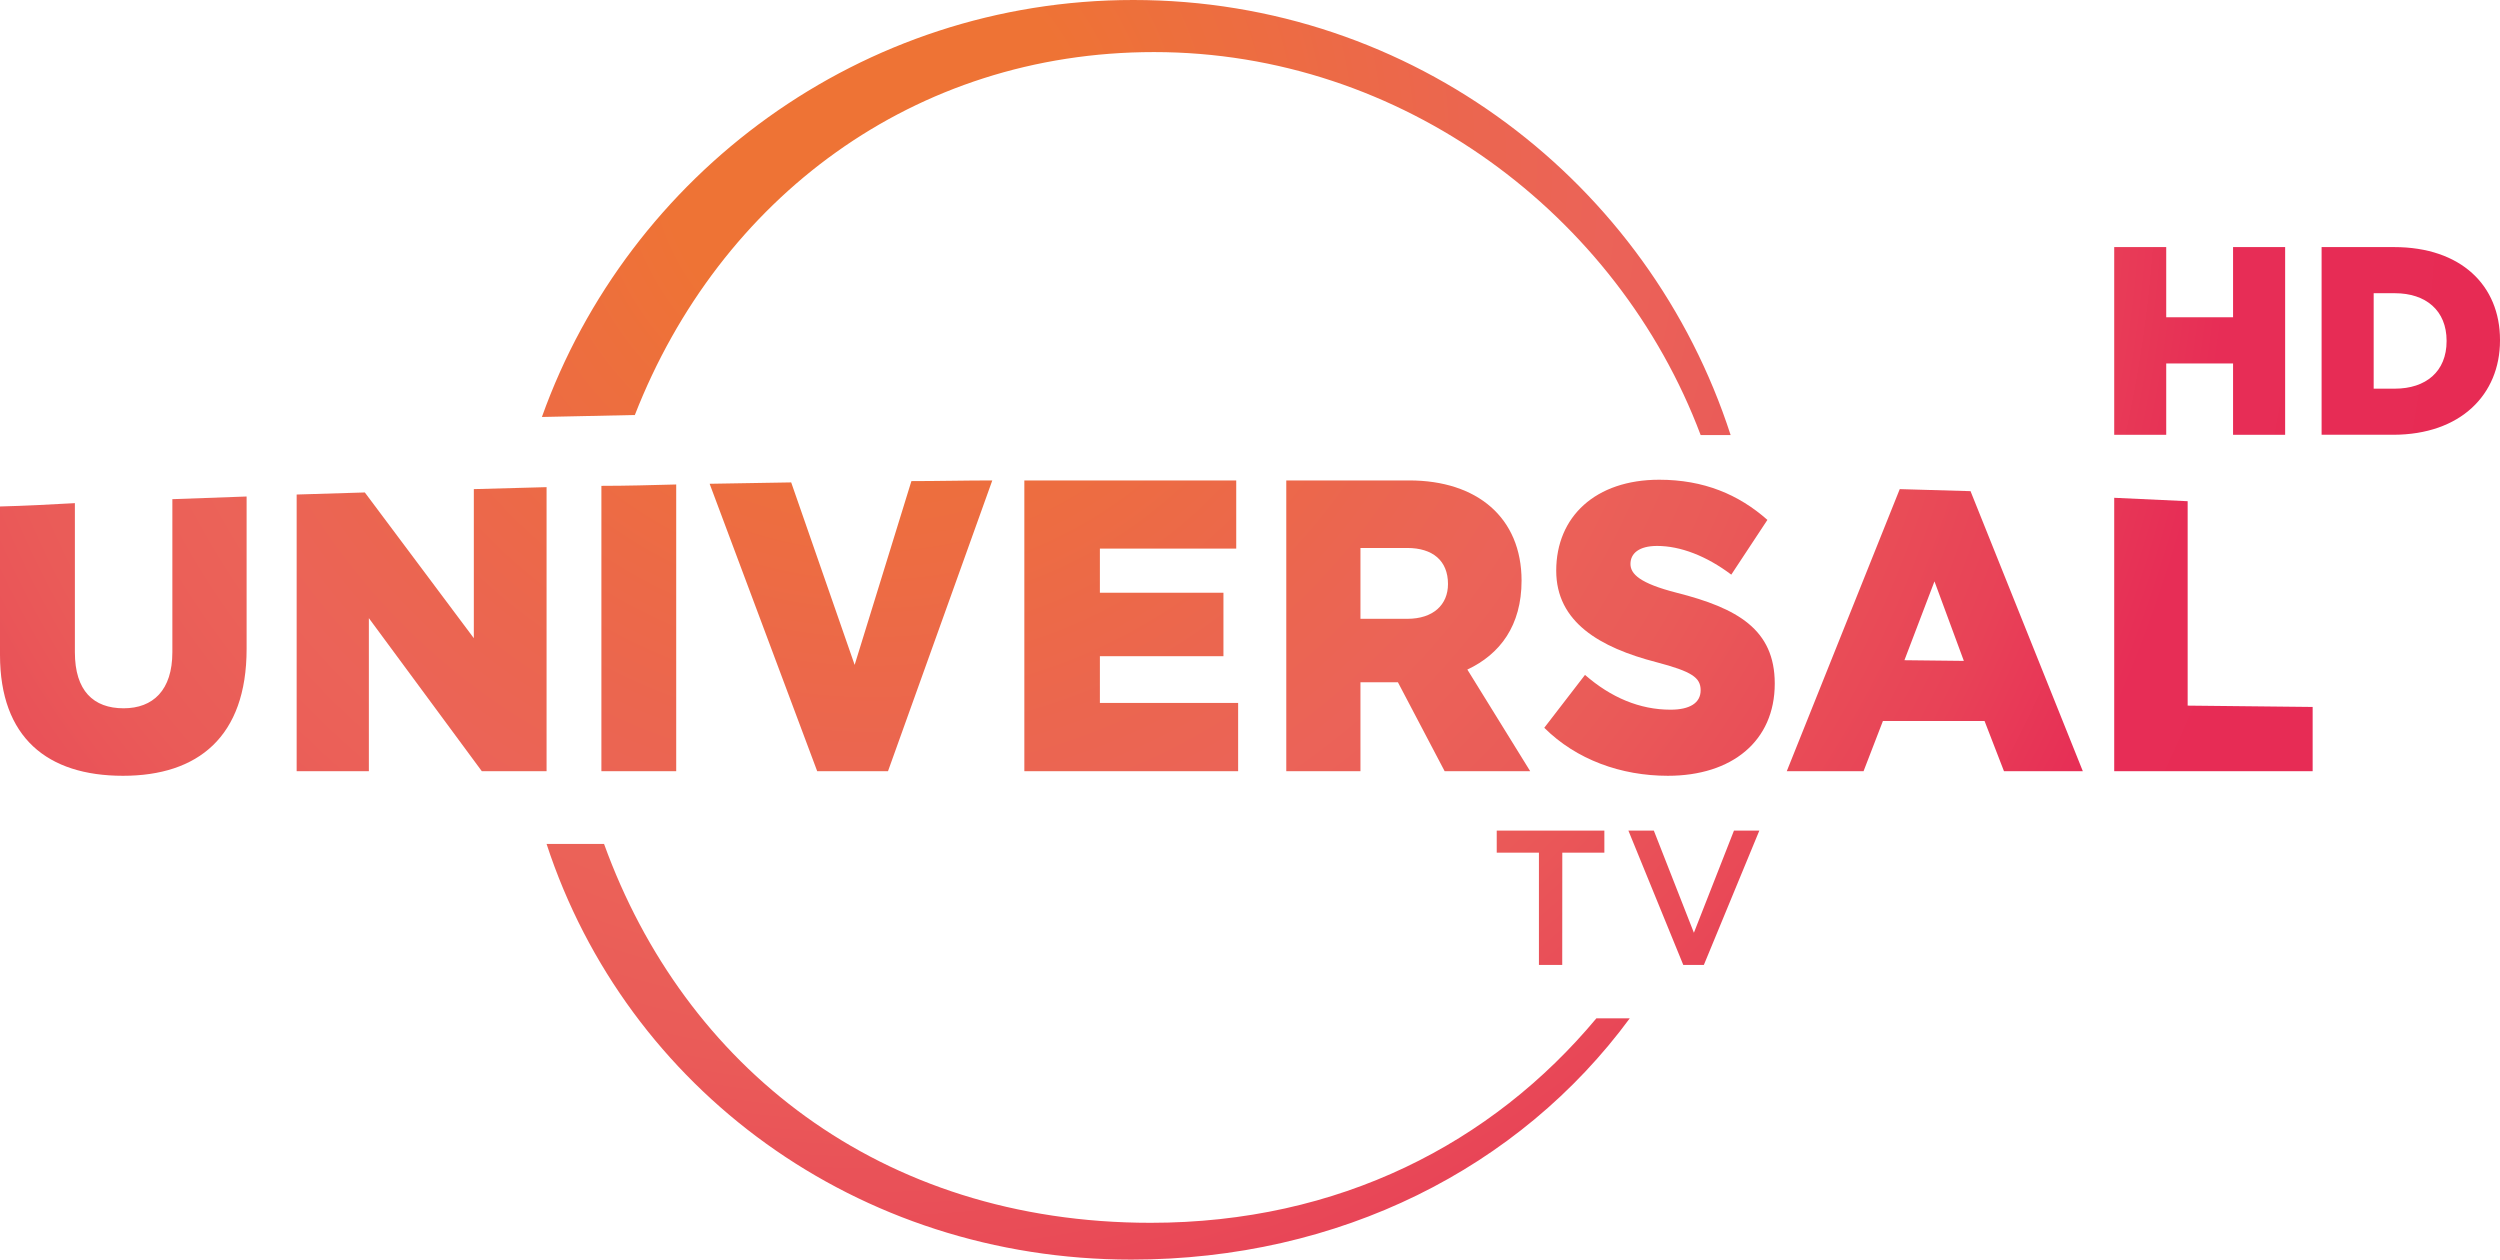 <?xml version="1.0" encoding="utf-8"?>
<!-- Generator: Adobe Illustrator 16.0.0, SVG Export Plug-In . SVG Version: 6.00 Build 0)  -->
<!DOCTYPE svg PUBLIC "-//W3C//DTD SVG 1.1//EN" "http://www.w3.org/Graphics/SVG/1.1/DTD/svg11.dtd">
<svg version="1.1" id="Layer_1" xmlns="http://www.w3.org/2000/svg" xmlns:xlink="http://www.w3.org/1999/xlink" x="0px" y="0px"
	 width="999.999px" height="503.84px" viewBox="0 0 999.999 503.84" enable-background="new 0 0 999.999 503.84"
	 xml:space="preserve">
<g>
	<defs>
		<polygon id="SVGID_1_" points="409.735,192.175 409.735,192.202 409.735,308.42 409.762,308.474 495.253,308.474 495.253,281.179 
			439.955,281.179 439.955,262.482 489.377,262.482 489.377,237.084 439.955,237.084 439.955,219.443 494.492,219.443 
			494.492,192.175 		"/>
	</defs>
	<clipPath id="SVGID_2_">
		<use xlink:href="#SVGID_1_"  overflow="visible"/>
	</clipPath>
	
		<radialGradient id="SVGID_3_" cx="-92.108" cy="679.92" r="27.426" gradientTransform="matrix(22.889 20.39 20.39 -22.889 -11406.514 17502.592)" gradientUnits="userSpaceOnUse">
		<stop  offset="0" style="stop-color:#EE7335"/>
		<stop  offset="0.1" style="stop-color:#EE7335"/>
		<stop  offset="0.25" style="stop-color:#EC684A"/>
		<stop  offset="0.283" style="stop-color:#EB664F"/>
		<stop  offset="0.35" style="stop-color:#EB6358"/>
		<stop  offset="0.435" style="stop-color:#EA5B58"/>
		<stop  offset="0.576" style="stop-color:#E84257"/>
		<stop  offset="0.65" style="stop-color:#E72D56"/>
		<stop  offset="0.78" style="stop-color:#E72B54"/>
		<stop  offset="0.923" style="stop-color:#E6274E"/>
		<stop  offset="1" style="stop-color:#E52349"/>
	</radialGradient>
	<polygon clip-path="url(#SVGID_2_)" fill="url(#SVGID_3_)" points="447.58,149.696 553.021,243.626 457.422,350.938 
		351.979,257.008 	"/>
</g>
<g>
	<defs>
		<path id="SVGID_4_" d="M544.182,219.189h18.723c10.147,0,16.291,5.061,16.291,14.423c0,8.279-5.877,13.914-16.291,13.914h-18.723
			V219.189z M514.51,192.175L514.51,192.175v116.299h0.025h29.646v-35.574h14.983l18.694,35.574h34.186v-0.054l-25.104-40.596
			c13.112-6.144,21.687-17.627,21.687-35.561c0-25.105-17.654-40.089-44.949-40.089H514.51z"/>
	</defs>
	<clipPath id="SVGID_5_">
		<use xlink:href="#SVGID_4_"  overflow="visible"/>
	</clipPath>
	
		<radialGradient id="SVGID_6_" cx="-92.086" cy="679.927" r="27.325" gradientTransform="matrix(22.889 20.39 20.39 -22.889 -11406.514 17502.592)" gradientUnits="userSpaceOnUse">
		<stop  offset="0" style="stop-color:#EE7335"/>
		<stop  offset="0.1" style="stop-color:#EE7335"/>
		<stop  offset="0.25" style="stop-color:#EC684A"/>
		<stop  offset="0.283" style="stop-color:#EB664F"/>
		<stop  offset="0.35" style="stop-color:#EB6358"/>
		<stop  offset="0.435" style="stop-color:#EA5B58"/>
		<stop  offset="0.576" style="stop-color:#E84257"/>
		<stop  offset="0.65" style="stop-color:#E72D56"/>
		<stop  offset="0.78" style="stop-color:#E72B54"/>
		<stop  offset="0.923" style="stop-color:#E6274E"/>
		<stop  offset="1" style="stop-color:#E52349"/>
	</radialGradient>
	<polygon clip-path="url(#SVGID_5_)" fill="url(#SVGID_6_)" points="557.669,143.728 669.813,243.626 568.886,356.921 
		456.754,257.008 	"/>
</g>
<g>
	<defs>
		<polygon id="SVGID_7_" points="845.684,199.118 845.684,308.474 925.059,308.474 925.059,308.42 925.059,282.78 875.063,282.246 
			875.063,200.481 		"/>
	</defs>
	<clipPath id="SVGID_8_">
		<use xlink:href="#SVGID_7_"  overflow="visible"/>
	</clipPath>
	
		<radialGradient id="SVGID_9_" cx="-92.11" cy="679.903" r="27.389" gradientTransform="matrix(22.889 20.39 20.39 -22.889 -11406.514 17502.592)" gradientUnits="userSpaceOnUse">
		<stop  offset="0" style="stop-color:#EE7335"/>
		<stop  offset="0.1" style="stop-color:#EE7335"/>
		<stop  offset="0.25" style="stop-color:#EC684A"/>
		<stop  offset="0.283" style="stop-color:#EB664F"/>
		<stop  offset="0.35" style="stop-color:#EB6358"/>
		<stop  offset="0.435" style="stop-color:#EA5B58"/>
		<stop  offset="0.576" style="stop-color:#E84257"/>
		<stop  offset="0.65" style="stop-color:#E72D56"/>
		<stop  offset="0.78" style="stop-color:#E72B54"/>
		<stop  offset="0.923" style="stop-color:#E6274E"/>
		<stop  offset="1" style="stop-color:#E52349"/>
	</radialGradient>
	<polygon clip-path="url(#SVGID_8_)" fill="url(#SVGID_9_)" points="880.83,159.698 979.383,247.499 889.964,347.894 
		791.414,260.079 	"/>
</g>
<g>
	<defs>
		<path id="SVGID_10_" d="M622.488,228.271c0,20.564,17.387,30.74,40.115,36.616c14.182,3.739,17.652,6.143,17.652,11.217
			c0,5.075-4.326,7.771-12.044,7.771c-12.285,0-23.797-4.834-34.212-13.914l-16.293,21.152
			c12.819,12.767,30.714,19.203,49.436,19.203c25.666,0,42.76-13.889,42.76-36.883c0-21.688-14.956-30.181-39.287-36.35
			c-14.688-3.752-18.428-7.492-18.428-11.498c0-4.261,3.472-7.211,10.655-7.211c9.348,0,19.765,4.02,29.673,11.485l14.449-21.901
			c-11.484-10.147-25.426-16.064-43.293-16.064C638.271,191.895,622.488,206.61,622.488,228.271"/>
	</defs>
	<clipPath id="SVGID_11_">
		<use xlink:href="#SVGID_10_"  overflow="visible"/>
	</clipPath>
	
		<radialGradient id="SVGID_12_" cx="-92.066" cy="679.898" r="27.316" gradientTransform="matrix(22.889 20.39 20.39 -22.889 -11406.514 17502.592)" gradientUnits="userSpaceOnUse">
		<stop  offset="0" style="stop-color:#EE7335"/>
		<stop  offset="0.1" style="stop-color:#EE7335"/>
		<stop  offset="0.25" style="stop-color:#EC684A"/>
		<stop  offset="0.283" style="stop-color:#EB664F"/>
		<stop  offset="0.35" style="stop-color:#EB6358"/>
		<stop  offset="0.435" style="stop-color:#EA5B58"/>
		<stop  offset="0.576" style="stop-color:#E84257"/>
		<stop  offset="0.65" style="stop-color:#E72D56"/>
		<stop  offset="0.78" style="stop-color:#E72B54"/>
		<stop  offset="0.923" style="stop-color:#E6274E"/>
		<stop  offset="1" style="stop-color:#E52349"/>
	</radialGradient>
	<polygon clip-path="url(#SVGID_11_)" fill="url(#SVGID_12_)" points="658.49,146.104 768.711,244.295 669.093,356.119 
		558.897,257.942 	"/>
</g>
<g>
	<defs>
		<path id="SVGID_13_" d="M761.768,264.085l12.019-31.541l11.751,31.809L761.768,264.085z M714.71,308.474L714.71,308.474h30.713
			l7.745-20.084h40.648l7.772,20.084h31.542l-44.922-112.013l-28.311-0.814L714.71,308.474z"/>
	</defs>
	<clipPath id="SVGID_14_">
		<use xlink:href="#SVGID_13_"  overflow="visible"/>
	</clipPath>
	
		<radialGradient id="SVGID_15_" cx="-92.114" cy="679.912" r="27.389" gradientTransform="matrix(22.889 20.39 20.39 -22.889 -11406.514 17502.592)" gradientUnits="userSpaceOnUse">
		<stop  offset="0" style="stop-color:#EE7335"/>
		<stop  offset="0.1" style="stop-color:#EE7335"/>
		<stop  offset="0.25" style="stop-color:#EC684A"/>
		<stop  offset="0.283" style="stop-color:#EB664F"/>
		<stop  offset="0.35" style="stop-color:#EB6358"/>
		<stop  offset="0.435" style="stop-color:#EA5B58"/>
		<stop  offset="0.576" style="stop-color:#E84257"/>
		<stop  offset="0.65" style="stop-color:#E72D56"/>
		<stop  offset="0.78" style="stop-color:#E72B54"/>
		<stop  offset="0.923" style="stop-color:#E6274E"/>
		<stop  offset="1" style="stop-color:#E52349"/>
	</radialGradient>
	<polygon clip-path="url(#SVGID_14_)" fill="url(#SVGID_15_)" points="767.109,136.836 889.163,245.55 780.731,367.257 
		658.678,258.53 	"/>
</g>
<g>
	<defs>
		<path id="SVGID_16_" d="M240.557,194.338v114.136h29.926V193.791C260.6,194.057,250.465,194.338,240.557,194.338"/>
	</defs>
	<clipPath id="SVGID_17_">
		<use xlink:href="#SVGID_16_"  overflow="visible"/>
	</clipPath>
	
		<radialGradient id="SVGID_18_" cx="-92.096" cy="679.899" r="27.318" gradientTransform="matrix(22.889 20.39 20.39 -22.889 -11406.514 17502.592)" gradientUnits="userSpaceOnUse">
		<stop  offset="0" style="stop-color:#EE7335"/>
		<stop  offset="0.1" style="stop-color:#EE7335"/>
		<stop  offset="0.25" style="stop-color:#EC684A"/>
		<stop  offset="0.283" style="stop-color:#EB664F"/>
		<stop  offset="0.35" style="stop-color:#EB6358"/>
		<stop  offset="0.435" style="stop-color:#EA5B58"/>
		<stop  offset="0.576" style="stop-color:#E84257"/>
		<stop  offset="0.65" style="stop-color:#E72D56"/>
		<stop  offset="0.78" style="stop-color:#E72B54"/>
		<stop  offset="0.923" style="stop-color:#E6274E"/>
		<stop  offset="1" style="stop-color:#E52349"/>
	</radialGradient>
	<polygon clip-path="url(#SVGID_17_)" fill="url(#SVGID_18_)" points="253.789,178.928 327.436,244.536 257.234,323.322 
		183.602,257.729 	"/>
</g>
<g>
	<defs>
		<path id="SVGID_19_" d="M364.56,192.442l-22.702,73.512l-25.385-72.992l-32.623,0.548l43.025,114.963h28.324l41.717-116.299
			C385.939,192.175,375.283,192.442,364.56,192.442"/>
	</defs>
	<clipPath id="SVGID_20_">
		<use xlink:href="#SVGID_19_"  overflow="visible"/>
	</clipPath>
	
		<radialGradient id="SVGID_21_" cx="-92.099" cy="679.922" r="27.389" gradientTransform="matrix(22.889 20.39 20.39 -22.889 -11406.514 17502.592)" gradientUnits="userSpaceOnUse">
		<stop  offset="0" style="stop-color:#EE7335"/>
		<stop  offset="0.1" style="stop-color:#EE7335"/>
		<stop  offset="0.25" style="stop-color:#EC684A"/>
		<stop  offset="0.283" style="stop-color:#EB664F"/>
		<stop  offset="0.35" style="stop-color:#EB6358"/>
		<stop  offset="0.435" style="stop-color:#EA5B58"/>
		<stop  offset="0.576" style="stop-color:#E84257"/>
		<stop  offset="0.65" style="stop-color:#E72D56"/>
		<stop  offset="0.78" style="stop-color:#E72B54"/>
		<stop  offset="0.923" style="stop-color:#E6274E"/>
		<stop  offset="1" style="stop-color:#E52349"/>
	</radialGradient>
	<polygon clip-path="url(#SVGID_20_)" fill="url(#SVGID_21_)" points="333.872,136.022 454.671,243.626 346.893,364.612 
		226.094,257.008 	"/>
</g>
<g>
	<defs>
		<path id="SVGID_22_" d="M68.946,199.667v61.214c0,15.223-7.745,22.434-19.497,22.434c-12.031,0-19.496-6.943-19.496-22.434
			v-59.625c-9.908,0.547-20.084,1.095-29.953,1.335v59.357c0,33.117,18.977,48.368,49.195,48.368
			c29.926,0,49.45-15.518,49.45-50.771v-60.946L68.946,199.667z"/>
	</defs>
	<clipPath id="SVGID_23_">
		<use xlink:href="#SVGID_22_"  overflow="visible"/>
	</clipPath>
	
		<radialGradient id="SVGID_24_" cx="-92.094" cy="679.921" r="27.358" gradientTransform="matrix(22.889 20.39 20.39 -22.889 -11406.514 17502.592)" gradientUnits="userSpaceOnUse">
		<stop  offset="0" style="stop-color:#EE7335"/>
		<stop  offset="0.1" style="stop-color:#EE7335"/>
		<stop  offset="0.25" style="stop-color:#EC684A"/>
		<stop  offset="0.283" style="stop-color:#EB664F"/>
		<stop  offset="0.35" style="stop-color:#EB6358"/>
		<stop  offset="0.435" style="stop-color:#EA5B58"/>
		<stop  offset="0.576" style="stop-color:#E84257"/>
		<stop  offset="0.65" style="stop-color:#E72D56"/>
		<stop  offset="0.78" style="stop-color:#E72B54"/>
		<stop  offset="0.923" style="stop-color:#E6274E"/>
		<stop  offset="1" style="stop-color:#E52349"/>
	</radialGradient>
	<polygon clip-path="url(#SVGID_23_)" fill="url(#SVGID_24_)" points="43.641,149.603 154.13,248.035 55.005,359.325 
		-55.484,260.881 	"/>
</g>
<g>
	<defs>
		<polygon id="SVGID_25_" points="189.531,195.646 189.531,255.271 145.931,196.982 118.662,197.811 118.662,308.474 
			147.547,308.474 147.547,247.26 192.723,308.474 218.629,308.474 218.629,194.859 		"/>
	</defs>
	<clipPath id="SVGID_26_">
		<use xlink:href="#SVGID_25_"  overflow="visible"/>
	</clipPath>
	
		<radialGradient id="SVGID_27_" cx="-92.084" cy="679.922" r="27.369" gradientTransform="matrix(22.889 20.39 20.39 -22.889 -11406.514 17502.592)" gradientUnits="userSpaceOnUse">
		<stop  offset="0" style="stop-color:#EE7335"/>
		<stop  offset="0.1" style="stop-color:#EE7335"/>
		<stop  offset="0.25" style="stop-color:#EC684A"/>
		<stop  offset="0.283" style="stop-color:#EB664F"/>
		<stop  offset="0.35" style="stop-color:#EB6358"/>
		<stop  offset="0.435" style="stop-color:#EA5B58"/>
		<stop  offset="0.576" style="stop-color:#E84257"/>
		<stop  offset="0.65" style="stop-color:#E72D56"/>
		<stop  offset="0.78" style="stop-color:#E72B54"/>
		<stop  offset="0.923" style="stop-color:#E6274E"/>
		<stop  offset="1" style="stop-color:#E52349"/>
	</radialGradient>
	<polygon clip-path="url(#SVGID_26_)" fill="url(#SVGID_27_)" points="162.891,145.209 275.049,245.123 174.401,358.096 
		62.242,258.209 	"/>
</g>
<g>
	<defs>
		<path id="SVGID_28_" d="M216.76,166.789l37.176-0.788C287.868,79.148,365.654,20.832,461.588,20.832
			c99.179,0,185.497,64.98,218.668,153.182h11.992C659.638,73.232,565.307,0,453.336,0C344.542,0,251.52,69.52,216.76,166.789"/>
	</defs>
	<clipPath id="SVGID_29_">
		<use xlink:href="#SVGID_28_"  overflow="visible"/>
	</clipPath>
	
		<radialGradient id="SVGID_30_" cx="-92.086" cy="679.941" r="27.335" gradientTransform="matrix(22.889 20.39 20.39 -22.889 -11406.514 17502.592)" gradientUnits="userSpaceOnUse">
		<stop  offset="0" style="stop-color:#EE7335"/>
		<stop  offset="0.1" style="stop-color:#EE7335"/>
		<stop  offset="0.25" style="stop-color:#EC684A"/>
		<stop  offset="0.283" style="stop-color:#EB664F"/>
		<stop  offset="0.35" style="stop-color:#EB6358"/>
		<stop  offset="0.435" style="stop-color:#EA5B58"/>
		<stop  offset="0.576" style="stop-color:#E84257"/>
		<stop  offset="0.65" style="stop-color:#E72D56"/>
		<stop  offset="0.78" style="stop-color:#E72B54"/>
		<stop  offset="0.923" style="stop-color:#E6274E"/>
		<stop  offset="1" style="stop-color:#E52349"/>
	</radialGradient>
	<polygon clip-path="url(#SVGID_29_)" fill="url(#SVGID_30_)" points="427.148,-236.162 778.675,76.985 481.873,410.176 
		130.334,97.015 	"/>
</g>
<g>
	<defs>
		<path id="SVGID_31_" d="M218.629,337.585L218.629,337.585c32.076,98.069,124.297,166.255,233.879,166.255
			c83.395,0,155.29-36.617,199.385-96.495h-13.354c-41.664,49.97-102.93,81.778-178.287,81.778
			c-108.525,0-186.552-62.816-218.628-151.538H218.629z"/>
	</defs>
	<clipPath id="SVGID_32_">
		<use xlink:href="#SVGID_31_"  overflow="visible"/>
	</clipPath>
	
		<radialGradient id="SVGID_33_" cx="-92.092" cy="679.911" r="27.346" gradientTransform="matrix(22.889 20.39 20.39 -22.889 -11406.514 17502.592)" gradientUnits="userSpaceOnUse">
		<stop  offset="0" style="stop-color:#EE7335"/>
		<stop  offset="0.1" style="stop-color:#EE7335"/>
		<stop  offset="0.25" style="stop-color:#EC684A"/>
		<stop  offset="0.283" style="stop-color:#EB664F"/>
		<stop  offset="0.35" style="stop-color:#EB6358"/>
		<stop  offset="0.435" style="stop-color:#EA5B58"/>
		<stop  offset="0.576" style="stop-color:#E84257"/>
		<stop  offset="0.65" style="stop-color:#E72D56"/>
		<stop  offset="0.78" style="stop-color:#E72B54"/>
		<stop  offset="0.923" style="stop-color:#E6274E"/>
		<stop  offset="1" style="stop-color:#E52349"/>
	</radialGradient>
	<polygon clip-path="url(#SVGID_32_)" fill="url(#SVGID_33_)" points="410.336,122.388 734.473,411.138 460.199,719.022 
		136.049,430.26 	"/>
</g>
<g>
	<defs>
		<polygon id="SVGID_34_" points="693.583,332.243 677.559,373.105 661.534,332.243 651.359,332.243 673.313,385.979 
			681.539,385.979 703.732,332.243 		"/>
	</defs>
	<clipPath id="SVGID_35_">
		<use xlink:href="#SVGID_34_"  overflow="visible"/>
	</clipPath>
	
		<radialGradient id="SVGID_36_" cx="-92.093" cy="679.915" r="27.35" gradientTransform="matrix(22.889 20.39 20.39 -22.889 -11406.514 17502.592)" gradientUnits="userSpaceOnUse">
		<stop  offset="0" style="stop-color:#EE7335"/>
		<stop  offset="0.1" style="stop-color:#EE7335"/>
		<stop  offset="0.25" style="stop-color:#EC684A"/>
		<stop  offset="0.283" style="stop-color:#EB664F"/>
		<stop  offset="0.35" style="stop-color:#EB6358"/>
		<stop  offset="0.435" style="stop-color:#EA5B58"/>
		<stop  offset="0.576" style="stop-color:#E84257"/>
		<stop  offset="0.65" style="stop-color:#E72D56"/>
		<stop  offset="0.78" style="stop-color:#E72B54"/>
		<stop  offset="0.923" style="stop-color:#E6274E"/>
		<stop  offset="1" style="stop-color:#E52349"/>
	</radialGradient>
	<polygon clip-path="url(#SVGID_35_)" fill="url(#SVGID_36_)" points="674.542,306.23 730.413,356.013 680.577,411.992 
		624.651,362.209 	"/>
</g>
<g>
	<defs>
		<polygon id="SVGID_37_" points="598.691,332.243 598.691,341.057 615.571,341.057 615.571,385.979 624.892,385.979 
			624.919,341.057 641.745,341.057 641.745,332.243 		"/>
	</defs>
	<clipPath id="SVGID_38_">
		<use xlink:href="#SVGID_37_"  overflow="visible"/>
	</clipPath>
	
		<radialGradient id="SVGID_39_" cx="-92.085" cy="679.927" r="27.332" gradientTransform="matrix(22.889 20.39 20.39 -22.889 -11406.514 17502.592)" gradientUnits="userSpaceOnUse">
		<stop  offset="0" style="stop-color:#EE7335"/>
		<stop  offset="0.1" style="stop-color:#EE7335"/>
		<stop  offset="0.25" style="stop-color:#EC684A"/>
		<stop  offset="0.283" style="stop-color:#EB664F"/>
		<stop  offset="0.35" style="stop-color:#EB6358"/>
		<stop  offset="0.435" style="stop-color:#EA5B58"/>
		<stop  offset="0.576" style="stop-color:#E84257"/>
		<stop  offset="0.65" style="stop-color:#E72D56"/>
		<stop  offset="0.78" style="stop-color:#E72B54"/>
		<stop  offset="0.923" style="stop-color:#E6274E"/>
		<stop  offset="1" style="stop-color:#E52349"/>
	</radialGradient>
	<polygon clip-path="url(#SVGID_38_)" fill="url(#SVGID_39_)" points="617.733,310.851 668.426,356.013 622.675,407.345 
		571.984,362.182 	"/>
</g>
<g>
	<defs>
		<polygon id="SVGID_40_" points="893.223,98.833 893.223,126.915 866.488,126.915 866.488,98.833 845.684,98.833 845.684,173.907 
			866.488,173.907 866.488,145.383 893.223,145.383 893.223,173.907 914.055,173.907 914.055,98.833 		"/>
	</defs>
	<clipPath id="SVGID_41_">
		<use xlink:href="#SVGID_40_"  overflow="visible"/>
	</clipPath>
	
		<radialGradient id="SVGID_42_" cx="-92.117" cy="679.9" r="27.392" gradientTransform="matrix(22.959 20.305 20.305 -22.959 -11342.653 17541.887)" gradientUnits="userSpaceOnUse">
		<stop  offset="0" style="stop-color:#EE7335"/>
		<stop  offset="0.1" style="stop-color:#EE7335"/>
		<stop  offset="0.25" style="stop-color:#EC684A"/>
		<stop  offset="0.283" style="stop-color:#EB664F"/>
		<stop  offset="0.35" style="stop-color:#EB6358"/>
		<stop  offset="0.435" style="stop-color:#EA5B58"/>
		<stop  offset="0.576" style="stop-color:#E84257"/>
		<stop  offset="0.65" style="stop-color:#E72D56"/>
		<stop  offset="0.78" style="stop-color:#E72B54"/>
		<stop  offset="0.923" style="stop-color:#E6274E"/>
		<stop  offset="1" style="stop-color:#E52349"/>
	</radialGradient>
	<polygon clip-path="url(#SVGID_41_)" fill="url(#SVGID_42_)" points="875.703,64.914 951.285,131.775 884.036,207.825 
		808.453,140.962 	"/>
</g>
<g>
	<defs>
		<path id="SVGID_43_" d="M949.47,117.286h8.466c12.446,0,20.699,6.958,20.699,18.989v0.214c0,12.085-8.253,18.977-20.699,18.977
			h-8.466V117.286z M928.638,98.833v75.074h28.577c27.027,0,42.785-16.079,42.785-37.738v-0.227c0-21.688-15.544-37.11-42.386-37.11
			H928.638z"/>
	</defs>
	<clipPath id="SVGID_44_">
		<use xlink:href="#SVGID_43_"  overflow="visible"/>
	</clipPath>
	
		<radialGradient id="SVGID_45_" cx="-92.122" cy="679.991" r="27.346" gradientTransform="matrix(22.905 20.307 20.307 -22.905 -11349.037 17505.701)" gradientUnits="userSpaceOnUse">
		<stop  offset="0" style="stop-color:#EE7335"/>
		<stop  offset="0.1" style="stop-color:#EE7335"/>
		<stop  offset="0.25" style="stop-color:#EC684A"/>
		<stop  offset="0.283" style="stop-color:#EB664F"/>
		<stop  offset="0.35" style="stop-color:#EB6358"/>
		<stop  offset="0.435" style="stop-color:#EA5B58"/>
		<stop  offset="0.576" style="stop-color:#E84257"/>
		<stop  offset="0.65" style="stop-color:#E72D56"/>
		<stop  offset="0.78" style="stop-color:#E72B54"/>
		<stop  offset="0.923" style="stop-color:#E6274E"/>
		<stop  offset="1" style="stop-color:#E52349"/>
	</radialGradient>
	<polygon clip-path="url(#SVGID_44_)" fill="url(#SVGID_45_)" points="960.045,63.418 1037.285,131.869 968.592,209.321 
		891.38,140.869 	"/>
</g>
</svg>
